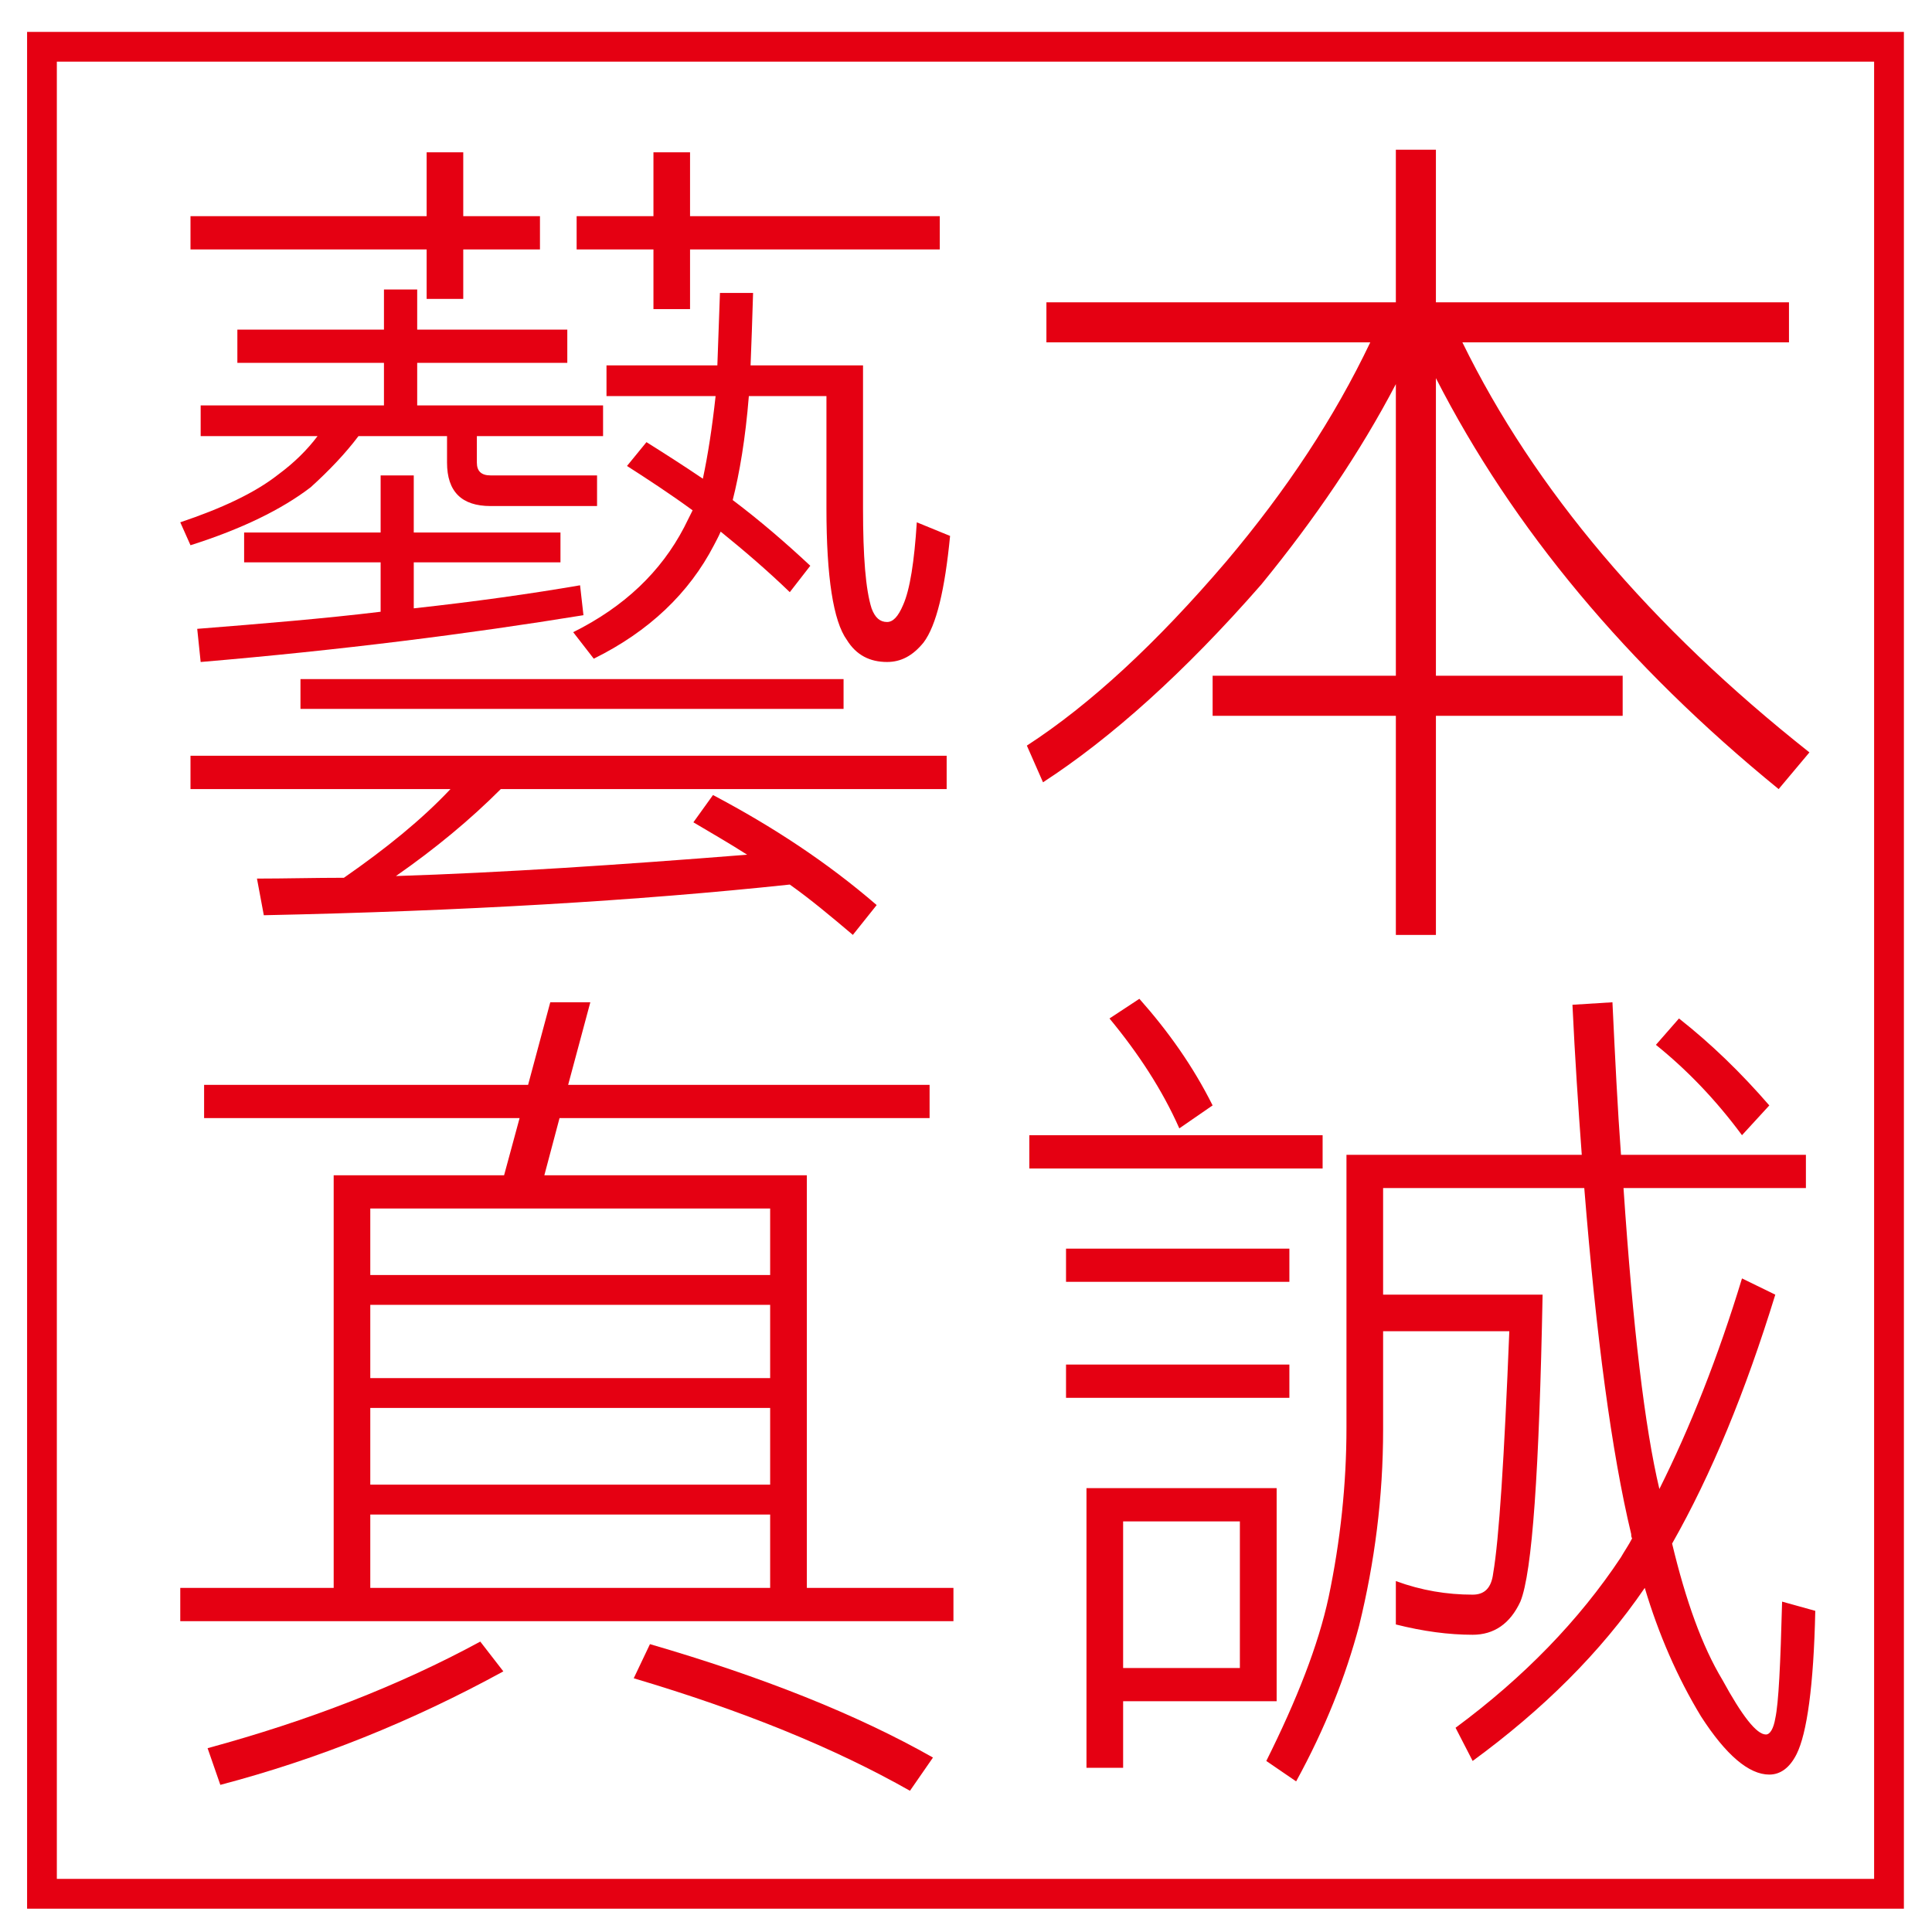 <?xml version="1.0" encoding="utf-8"?>
<!-- Generator: Adobe Illustrator 16.0.0, SVG Export Plug-In . SVG Version: 6.00 Build 0)  -->
<!DOCTYPE svg PUBLIC "-//W3C//DTD SVG 1.1 Basic//EN" "http://www.w3.org/Graphics/SVG/1.1/DTD/svg11-basic.dtd">
<svg version="1.1" baseProfile="basic" id="圖層_1"
	 xmlns="http://www.w3.org/2000/svg" xmlns:xlink="http://www.w3.org/1999/xlink" x="0px" y="0px" width="350px" height="350px"
	 viewBox="0 0 350 350" xml:space="preserve">
<g>
	<path fill="#E50012" d="M344.908,345.776h-340V5.779h340V345.776z M10.297,340.377h329.217V11.167H10.297V340.377z"/>
	<polygon fill="#E50012" points="77.29,54.149 83.923,54.149 83.923,45.188 97.819,45.188 97.819,39.161 83.923,39.161 
		83.923,27.593 77.29,27.593 77.29,39.161 34.51,39.161 34.51,45.188 77.29,45.188 	"/>
	<polygon fill="#E50012" points="118.378,55.996 125.008,55.996 125.008,45.188 170.251,45.188 170.251,39.161 125.008,39.161 
		125.008,27.593 118.378,27.593 118.378,39.161 104.463,39.161 104.463,45.188 118.378,45.188 	"/>
	<path fill="#E50012" d="M56.28,88.276c3.4-3.077,6.325-6.168,8.658-9.266h16.046v4.787c0,5.252,2.637,7.879,7.879,7.879h19.3
		v-5.551h-19.3c-1.686,0-2.475-0.784-2.475-2.328V79.01h22.863v-5.566H75.579v-7.707h27.193v-6.022H75.579v-7.271h-6.021v7.271
		H43.001v6.022h26.556v7.707H36.352v5.566h21.172c-1.862,2.475-4.185,4.787-7.11,6.948c-4.321,3.4-10.348,6.168-17.756,8.663
		l1.852,4.154C43.765,95.846,51.037,92.293,56.28,88.276"/>
	<path fill="#E50012" d="M37.607,316.7l2.308,6.645c17.61-4.636,34.592-11.432,51.271-20.56l-4.18-5.395
		C72.184,305.426,55.813,311.746,37.607,316.7"/>
	<path fill="#E50012" d="M171.497,142.952v-6.037H34.51v6.037h47.096c-5.237,5.566-11.729,10.803-19.305,16.066
		c-5.394,0-10.66,0.146-15.748,0.146l1.24,6.639c36.129-0.759,67.801-2.631,95.284-5.557c3.714,2.632,7.403,5.713,11.426,9.119
		l4.316-5.405c-8.956-7.732-18.849-14.229-29.653-19.932l-3.552,4.94c3.096,1.846,6.355,3.703,9.741,5.869
		c-23.323,1.852-44.485,3.256-63.626,3.866c7.103-4.949,13.433-10.187,18.994-15.752H171.497z"/>
	<rect x="54.433" y="123.024" fill="#E50012" width="98.386" height="5.399"/>
	<path fill="#E50012" d="M35.729,113.921l0.623,6.006c25.337-2.15,48.493-5.085,69.346-8.479l-0.612-5.416
		c-8.953,1.543-18.996,2.955-30.128,4.175v-8.334h26.576v-5.404H74.957V86.125h-6.002v10.343H44.226v5.404h24.729v8.951
		C58.759,112.059,47.631,112.975,35.729,113.921"/>
	<path fill="#E50012" d="M166.087,94.621c-0.451,7.089-1.24,12.195-2.475,14.963c-0.916,2.166-1.853,3.097-2.915,3.097
		c-1.26,0-2.176-0.764-2.804-2.474c-1.077-3.391-1.548-9.417-1.548-18.081V66.192h-20.372c0.151-3.856,0.313-8.192,0.455-13.126
		h-6.002c-0.172,4.792-0.329,9.108-0.47,13.126h-20.084v5.567h19.765c-0.627,5.712-1.386,10.646-2.307,14.963
		c-3.401-2.308-6.792-4.474-10.217-6.624l-3.527,4.316c3.851,2.469,7.874,5.101,11.887,8.036c-0.622,1.233-1.073,2.17-1.543,3.091
		c-4.185,8.021-10.809,14.366-20.089,18.986l3.725,4.802c10.019-4.949,17.286-11.902,21.768-20.555
		c0.304-0.617,0.765-1.386,1.225-2.464c4.18,3.385,8.355,6.947,12.52,10.965l3.714-4.782c-4.483-4.185-9.129-8.193-14.057-11.902
		c1.224-4.792,2.307-11.118,2.925-18.834h14.057v20.367c0,12.372,1.235,20.393,3.695,23.798c1.714,2.778,4.189,4.002,7.286,4.002
		c2.464,0,4.615-1.063,6.624-3.542c2.317-3.087,3.851-9.569,4.792-19.294L166.087,94.621z"/>
	<path fill="#E50012" d="M114.806,304.034c19.775,5.869,36.449,12.666,50.041,20.383l4.17-6.022
		c-13.891-7.873-31.049-14.663-51.271-20.544L114.806,304.034z"/>
	<rect x="193.121" y="226.203" fill="#E50012" width="40.462" height="6.012"/>
	<path fill="#E50012" d="M299.983,189.283c5.566,4.483,10.809,9.893,15.595,16.37l4.949-5.395
		c-5.09-5.875-10.494-11.133-16.364-15.753L299.983,189.283z"/>
	<path fill="#E50012" d="M200.994,184.506c5.243,6.331,9.575,12.959,12.651,19.908l6.031-4.16
		c-3.552-7.104-8.046-13.431-13.268-19.311L200.994,184.506z"/>
	<rect x="186.472" y="205.653" fill="#E50012" width="53.133" height="6.031"/>
	<rect x="193.121" y="247.202" fill="#E50012" width="40.462" height="6.027"/>
	<path fill="#E50012" d="M322.845,290.149c-0.303,11.415-0.627,18.363-1.234,21.146c-0.313,1.847-0.94,2.925-1.7,2.925
		c-1.7,0-4.332-3.396-7.874-9.883c-3.713-6.174-6.639-14.366-9.118-24.704c7.115-12.519,13.277-27.497,18.692-45.092l-6.032-2.944
		c-4.32,14.214-9.401,27.025-14.968,38.148c-2.642-11.123-4.786-29.177-6.497-54.515h33.043v-6.021h-33.499
		c-0.617-8.334-1.072-17.62-1.548-27.639l-7.246,0.455c0.451,9.563,1.063,18.688,1.689,27.184h-42.627v49.413
		c0,10.207-1.094,20.55-3.238,30.741c-1.86,8.643-5.729,18.526-11.284,29.653l5.404,3.699c5.252-9.574,8.967-18.985,11.425-28.257
		c2.795-11.436,4.332-23.16,4.332-35.518v-17.771h22.862c-0.921,23.015-1.861,37.689-2.925,43.867
		c-0.323,2.626-1.548,3.851-3.714,3.851c-4.646,0-9.271-0.754-13.916-2.459v7.858c4.949,1.25,9.595,1.867,13.916,1.867
		c3.866,0,6.791-2.004,8.643-6.006c2.166-5.273,3.41-23.794,4.027-55.607h-28.894v-19.311h36.444
		c2.166,26.881,4.946,47.87,8.501,62.691c0,0.324,0,0.467,0.162,0.779c-0.628,1.225-1.396,2.313-2.015,3.406
		c-7.569,11.421-17.619,21.77-29.966,30.897l3.097,6.012c12.67-9.274,23.156-19.613,31.181-31.354
		c2.48,8.335,5.891,16.214,10.213,23.323c4.482,6.942,8.642,10.5,12.346,10.5c2.015,0,3.705-1.234,4.951-3.72
		c1.85-3.699,3.095-12.342,3.378-25.943L322.845,290.149z"/>
	<path fill="#E50012" d="M231.275,269.588h-34.45v50.665h6.64v-12.06h27.811V269.588z M224.616,302.177h-21.151v-26.562h21.151
		V302.177z"/>
	<path fill="#E50012" d="M186.026,135.073l2.925,6.649c12.352-8.03,25.633-19.917,39.541-35.832
		c9.726-11.886,17.913-23.95,24.38-36.302v52.829h-33.195v7.257h33.195v39.698h7.257v-39.698h33.832v-7.257h-33.832V68.505
		c13.898,27.184,34.612,52.045,62.089,74.446l5.577-6.649c-28.894-22.847-49.874-47.713-62.869-74.279h59.165v-7.256h-63.962V27.127
		h-7.257v27.639h-63.304v7.256h58.669c-6.478,13.592-15.119,26.713-26.081,39.688C209.496,116.542,197.452,127.66,186.026,135.073"
		/>
	<path fill="#E50012" d="M146.169,212.909H98.614l2.752-10.358h67.038v-6.017h-65.479l4.018-14.963h-7.256l-4.018,14.963H36.975
		v6.017H94.13l-2.809,10.358H60.449v74.755H32.658v6.027h140.067v-6.027h-26.556V212.909z M139.521,287.664H67.081v-13.293h72.439
		V287.664z M139.521,268.962H67.081v-13.896h72.439V268.962z M139.521,249.661H67.081v-13.277h72.439V249.661z M139.521,230.985
		H67.081v-12.049h72.439V230.985z"/>
</g>
</svg>
